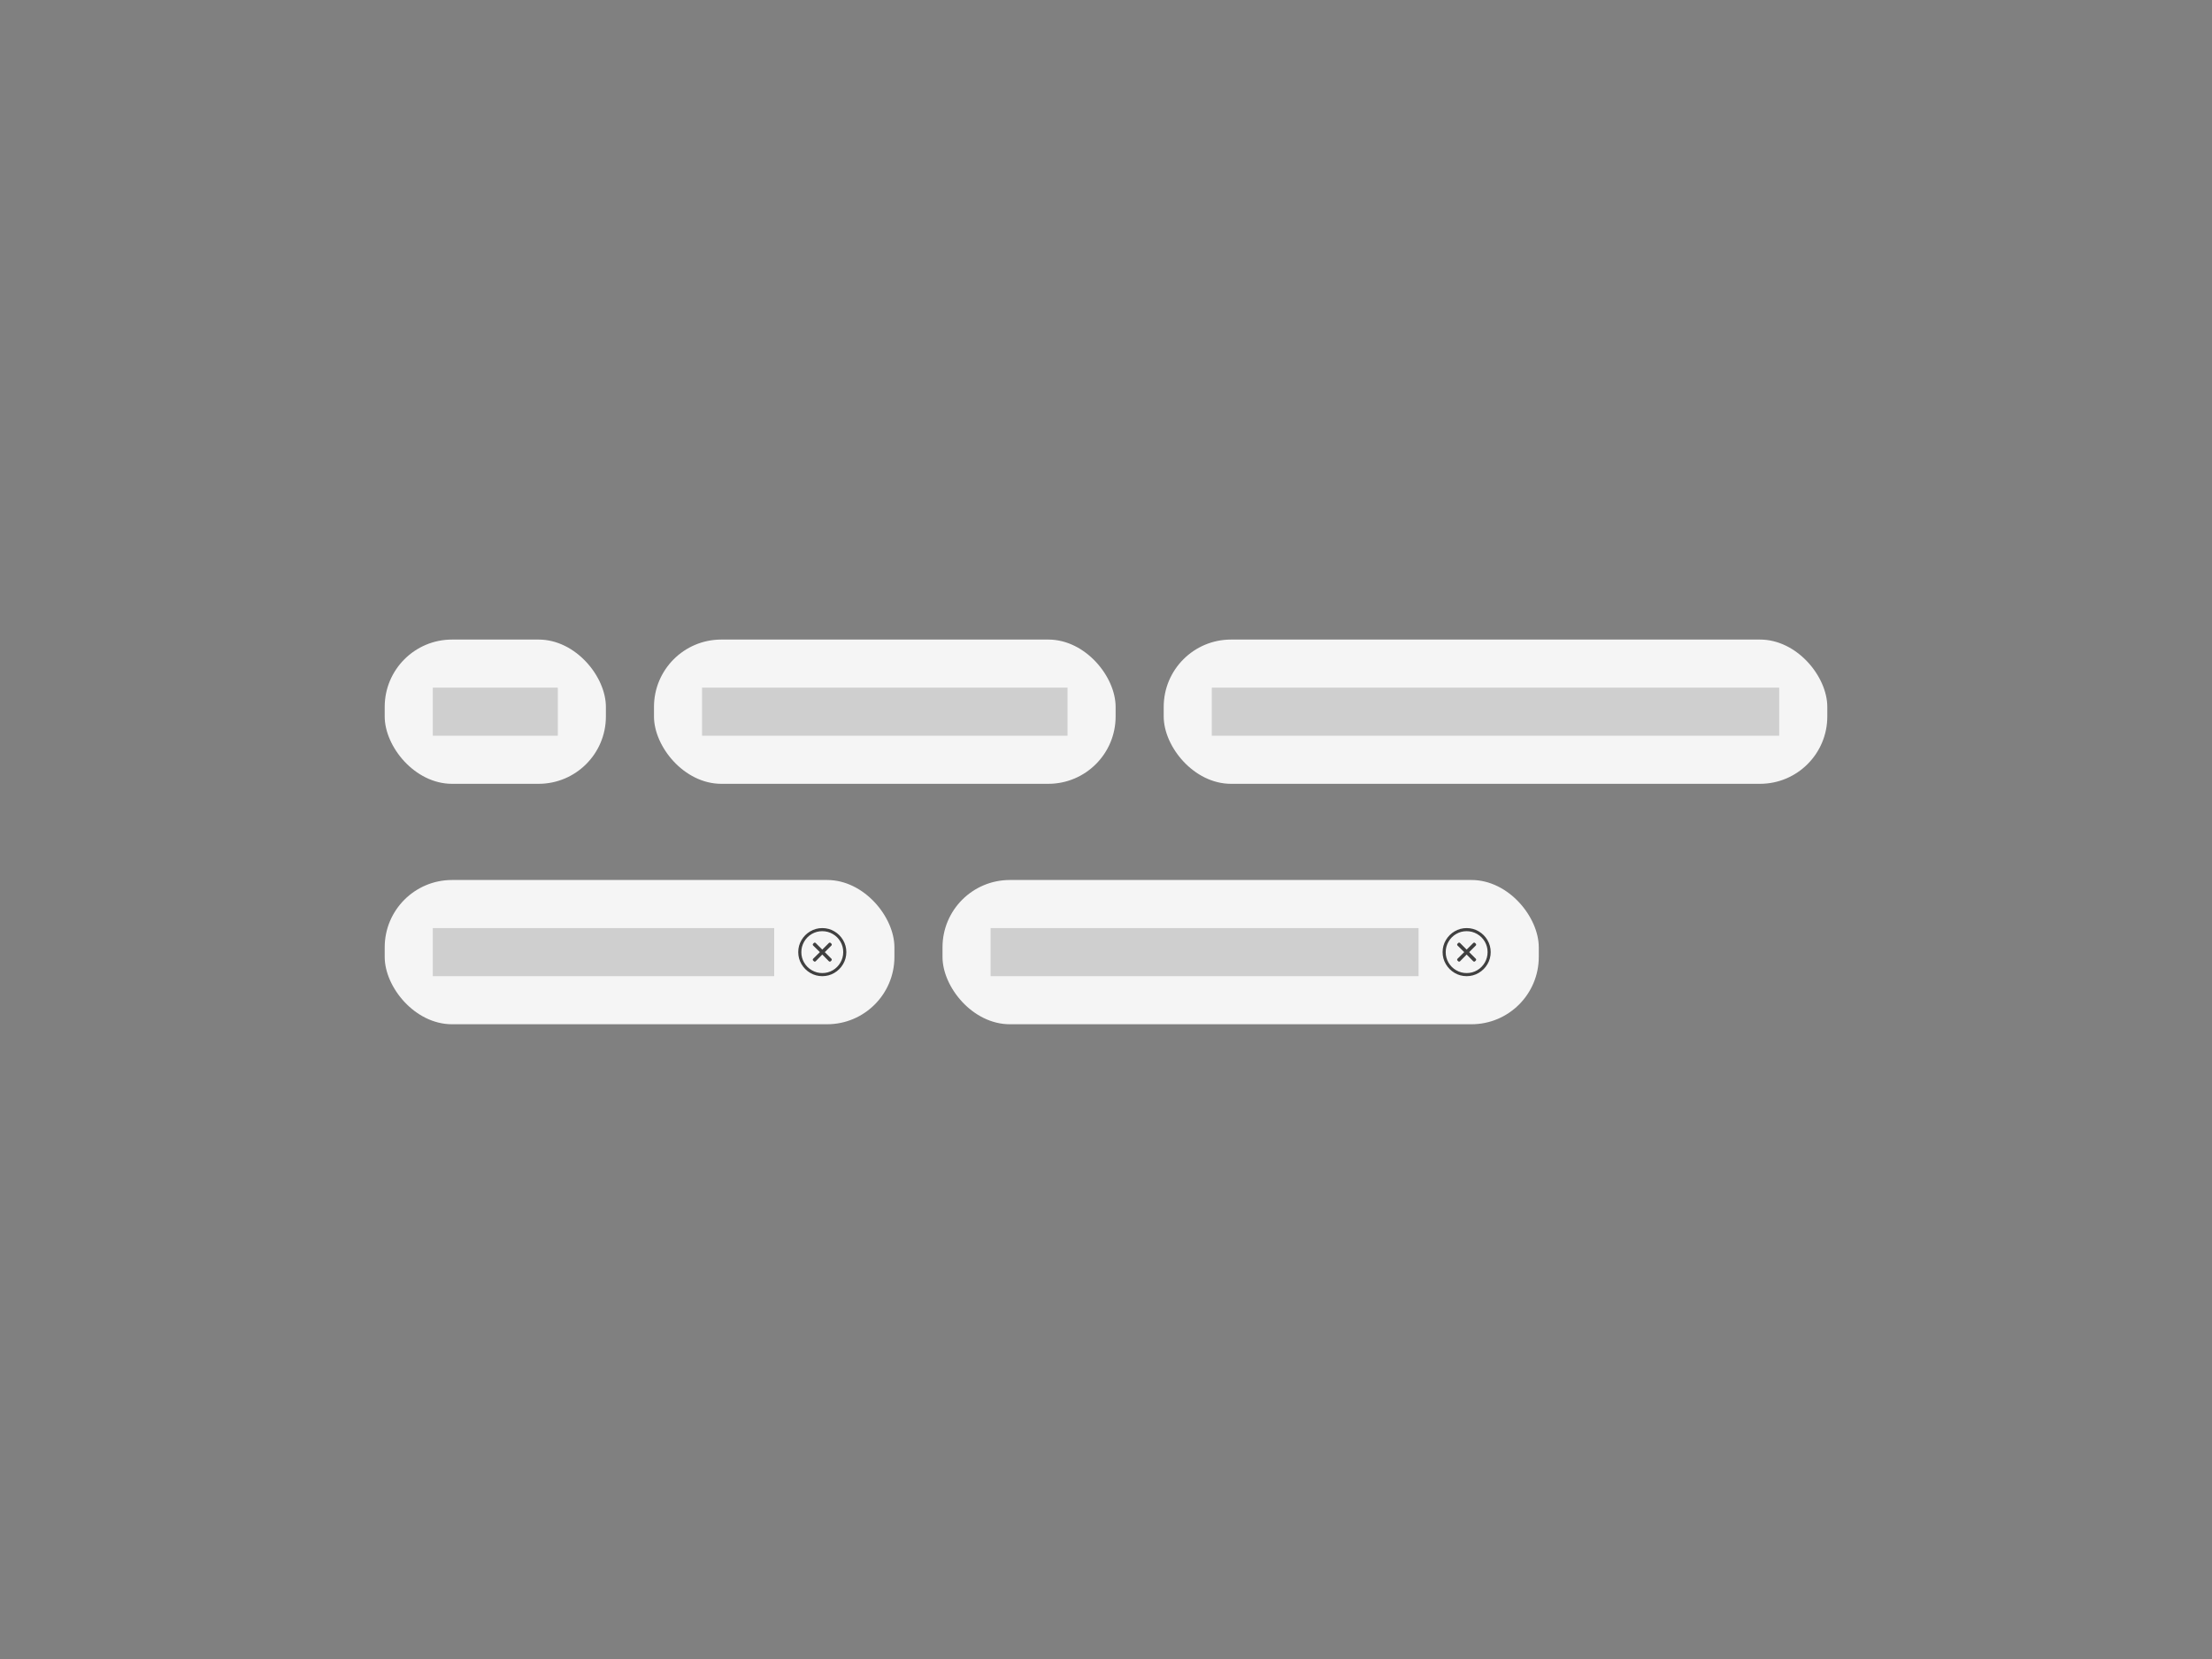 <?xml version="1.0" encoding="UTF-8"?>
<svg width="460px" height="345px" viewBox="0 0 460 345" version="1.1" xmlns="http://www.w3.org/2000/svg" xmlns:xlink="http://www.w3.org/1999/xlink">
    <rect x="0" y="0" width="460" height="345" fill="#808080" stroke="none"/>
    <title>ec_comp_tags</title>
    <g id="thumbnails---final" stroke="none" stroke-width="1" fill="none" fill-rule="evenodd">
        <g id="thumbnails---final_symbols" transform="translate(-20, -1115)">
            <g id="ec_comp_tags" transform="translate(20, 1115)">
                <g id="Group-2" transform="translate(80, 133)">
                    <g id="Group">
                        <rect id="Rectangle-Copy" fill="#F5F5F5" x="0" y="0" width="46" height="30" rx="14"></rect>
                        <polygon id="Fill-8-Copy" fill="#CFCFCF" points="10 20 36 20 36 10 10 10"></polygon>
                    </g>
                    <g id="Group" transform="translate(56, 0)">
                        <rect id="Rectangle-Copy" fill="#F5F5F5" x="0" y="0" width="96" height="30" rx="14"></rect>
                        <polygon id="Fill-8-Copy" fill="#CFCFCF" points="10 20 86 20 86 10 10 10"></polygon>
                    </g>
                    <g id="Group" transform="translate(0, 50)">
                        <rect id="Rectangle-Copy" fill="#F5F5F5" x="0" y="0" width="106" height="30" rx="14"></rect>
                        <polygon id="Fill-8-Copy" fill="#CFCFCF" points="10 20 81 20 81 10 10 10"></polygon>
                        <path d="M91,10 C91.901,10 92.734,10.225 93.5,10.675 C94.266,11.126 94.874,11.734 95.325,12.5 C95.775,13.266 96,14.099 96,15 C96,15.901 95.775,16.734 95.325,17.5 C94.874,18.266 94.266,18.874 93.5,19.325 C92.734,19.775 91.901,20 91,20 C90.099,20 89.266,19.775 88.5,19.325 C87.734,18.874 87.126,18.266 86.675,17.5 C86.225,16.734 86,15.901 86,15 C86,14.099 86.225,13.266 86.675,12.5 C87.126,11.734 87.734,11.126 88.5,10.675 C89.266,10.225 90.099,10 91,10 Z M91,19.355 C91.793,19.355 92.522,19.16 93.188,18.77 C93.853,18.38 94.38,17.849 94.77,17.177 C95.16,16.505 95.355,15.776 95.355,14.99 C95.355,14.204 95.16,13.478 94.77,12.812 C94.38,12.147 93.849,11.62 93.177,11.23 C92.505,10.84 91.776,10.645 90.99,10.645 C90.204,10.645 89.478,10.84 88.812,11.23 C88.147,11.62 87.62,12.151 87.23,12.823 C86.84,13.495 86.645,14.224 86.645,15.01 C86.645,15.796 86.84,16.522 87.23,17.188 C87.62,17.853 88.151,18.38 88.823,18.77 C89.495,19.16 90.22,19.355 91,19.355 Z M91.524,15 L92.915,16.391 C92.956,16.445 92.976,16.505 92.976,16.573 C92.976,16.64 92.956,16.694 92.915,16.734 L92.734,16.915 C92.694,16.956 92.64,16.976 92.573,16.976 C92.505,16.976 92.445,16.956 92.391,16.915 L91,15.504 L89.609,16.915 C89.555,16.956 89.495,16.976 89.427,16.976 C89.36,16.976 89.306,16.956 89.266,16.915 L89.085,16.734 C89.044,16.694 89.024,16.64 89.024,16.573 C89.024,16.505 89.044,16.445 89.085,16.391 L90.496,15 L89.085,13.609 C89.044,13.555 89.024,13.495 89.024,13.427 C89.024,13.36 89.044,13.306 89.085,13.266 L89.266,13.085 C89.306,13.044 89.36,13.024 89.427,13.024 C89.495,13.024 89.555,13.044 89.609,13.085 L91,14.476 L92.391,13.085 C92.445,13.044 92.505,13.024 92.573,13.024 C92.64,13.024 92.694,13.044 92.734,13.085 L92.915,13.266 C92.956,13.306 92.976,13.36 92.976,13.427 C92.976,13.495 92.956,13.555 92.915,13.609 L91.524,15 Z" id="" fill="#404040" fill-rule="nonzero"></path>
                    </g>
                    <g id="Group" transform="translate(116, 50)">
                        <rect id="Rectangle-Copy" fill="#F5F5F5" x="0" y="0" width="124" height="30" rx="14"></rect>
                        <polygon id="Fill-8-Copy" fill="#CFCFCF" points="10 20 99 20 99 10 10 10"></polygon>
                        <path d="M109,10 C109.901,10 110.734,10.225 111.5,10.675 C112.266,11.126 112.874,11.734 113.325,12.5 C113.775,13.266 114,14.099 114,15 C114,15.901 113.775,16.734 113.325,17.5 C112.874,18.266 112.266,18.874 111.5,19.325 C110.734,19.775 109.901,20 109,20 C108.099,20 107.266,19.775 106.5,19.325 C105.734,18.874 105.126,18.266 104.675,17.5 C104.225,16.734 104,15.901 104,15 C104,14.099 104.225,13.266 104.675,12.5 C105.126,11.734 105.734,11.126 106.5,10.675 C107.266,10.225 108.099,10 109,10 Z M109,19.355 C109.793,19.355 110.522,19.16 111.188,18.77 C111.853,18.38 112.38,17.849 112.77,17.177 C113.16,16.505 113.355,15.776 113.355,14.99 C113.355,14.204 113.16,13.478 112.77,12.812 C112.38,12.147 111.849,11.62 111.177,11.23 C110.505,10.84 109.776,10.645 108.99,10.645 C108.204,10.645 107.478,10.84 106.812,11.23 C106.147,11.62 105.62,12.151 105.23,12.823 C104.84,13.495 104.645,14.224 104.645,15.01 C104.645,15.796 104.84,16.522 105.23,17.188 C105.62,17.853 106.151,18.38 106.823,18.77 C107.495,19.16 108.22,19.355 109,19.355 Z M109.524,15 L110.915,16.391 C110.956,16.445 110.976,16.505 110.976,16.573 C110.976,16.64 110.956,16.694 110.915,16.734 L110.734,16.915 C110.694,16.956 110.64,16.976 110.573,16.976 C110.505,16.976 110.445,16.956 110.391,16.915 L109,15.504 L107.609,16.915 C107.555,16.956 107.495,16.976 107.427,16.976 C107.36,16.976 107.306,16.956 107.266,16.915 L107.085,16.734 C107.044,16.694 107.024,16.64 107.024,16.573 C107.024,16.505 107.044,16.445 107.085,16.391 L108.496,15 L107.085,13.609 C107.044,13.555 107.024,13.495 107.024,13.427 C107.024,13.36 107.044,13.306 107.085,13.266 L107.266,13.085 C107.306,13.044 107.36,13.024 107.427,13.024 C107.495,13.024 107.555,13.044 107.609,13.085 L109,14.476 L110.391,13.085 C110.445,13.044 110.505,13.024 110.573,13.024 C110.64,13.024 110.694,13.044 110.734,13.085 L110.915,13.266 C110.956,13.306 110.976,13.36 110.976,13.427 C110.976,13.495 110.956,13.555 110.915,13.609 L109.524,15 Z" id="" fill="#404040" fill-rule="nonzero"></path>
                    </g>
                    <g id="Group" transform="translate(162, 0)">
                        <rect id="Rectangle-Copy" fill="#F5F5F5" x="0" y="0" width="138" height="30" rx="14"></rect>
                        <polygon id="Fill-8-Copy" fill="#CFCFCF" points="10 20 128 20 128 10 10 10"></polygon>
                    </g>
                </g>
            </g>
        </g>
    </g>
</svg>